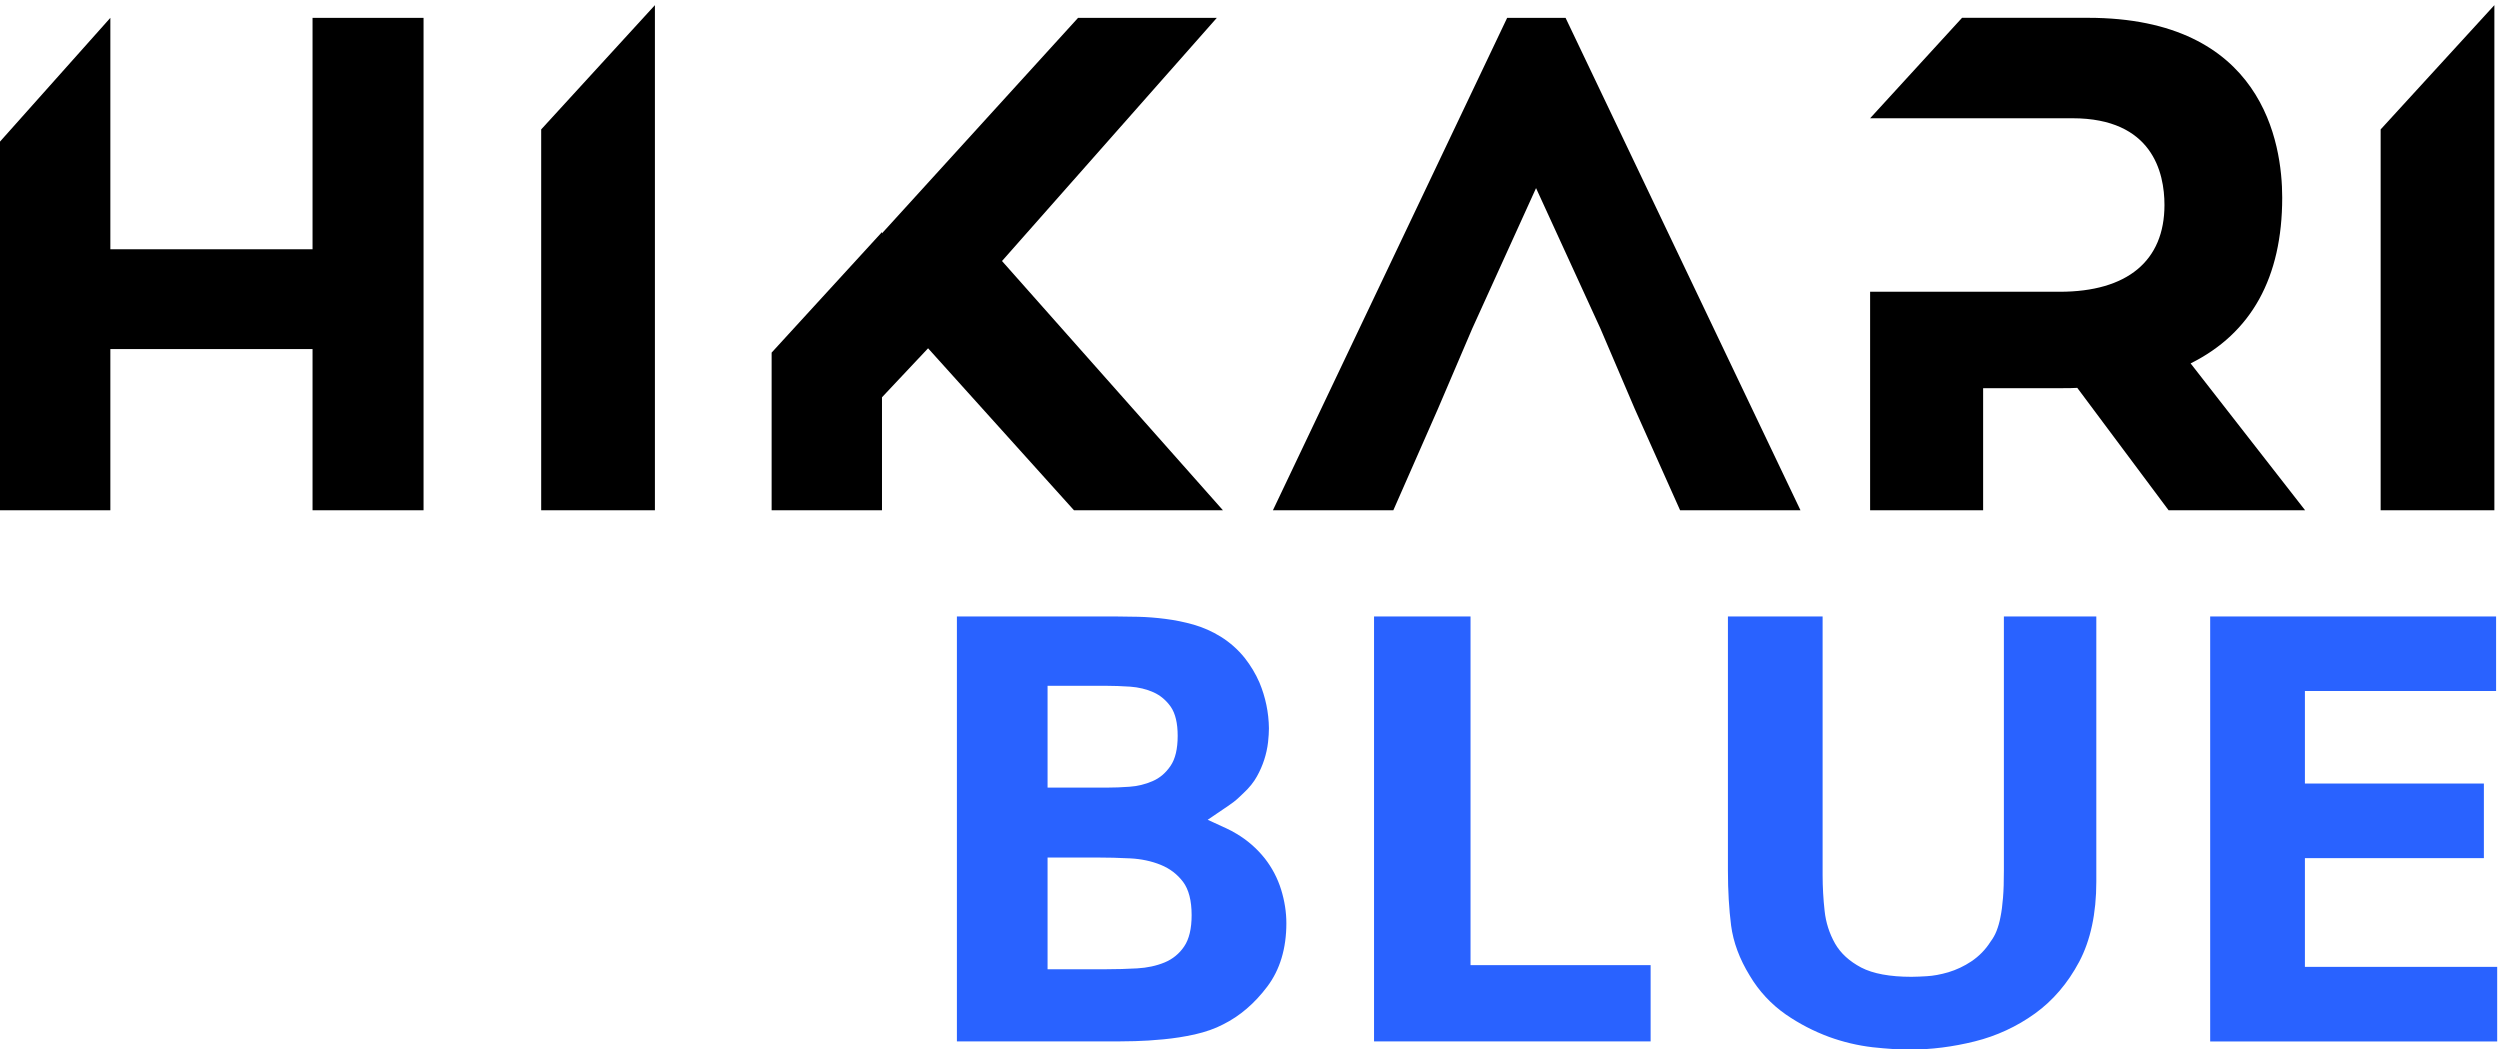 <?xml version="1.0" encoding="UTF-8"?>
<svg xmlns="http://www.w3.org/2000/svg" width="112" height="47" viewBox="0 0 112 47" fill="none">
  <path fill-rule="evenodd" clip-rule="evenodd" d="M53.051 42.4C52.838 42.721 52.532 42.97 52.175 43.117C51.807 43.269 51.394 43.358 50.944 43.383C50.488 43.409 50.026 43.422 49.559 43.422H46.931V38.417H49.143C49.626 38.417 50.123 38.429 50.634 38.455C51.127 38.48 51.588 38.577 52.005 38.747C52.414 38.915 52.741 39.164 53.001 39.507C53.256 39.846 53.385 40.348 53.385 40.997C53.385 41.603 53.273 42.074 53.051 42.4ZM46.931 30.724H49.559C49.886 30.724 50.242 30.737 50.631 30.762C51.011 30.79 51.361 30.873 51.675 31.014C51.983 31.152 52.245 31.371 52.453 31.668C52.658 31.968 52.76 32.402 52.76 32.966C52.76 33.548 52.654 34 52.44 34.312C52.222 34.631 51.96 34.855 51.636 34.995C51.309 35.137 50.959 35.222 50.603 35.246C50.237 35.273 49.911 35.284 49.637 35.284H46.931V30.724ZM56.661 38.455C56.309 38.013 55.88 37.638 55.392 37.35C55.25 37.263 55.102 37.185 54.951 37.115L54.105 36.726L54.876 36.203L55.007 36.115C55.202 35.983 55.362 35.861 55.486 35.742L55.718 35.522C55.974 35.283 56.173 35.034 56.313 34.778C56.578 34.305 56.746 33.787 56.809 33.251C56.834 33.013 56.848 32.803 56.848 32.626C56.839 31.922 56.695 31.226 56.422 30.575C56.252 30.186 56.032 29.819 55.769 29.483C55.465 29.102 55.096 28.775 54.68 28.518C54.306 28.287 53.901 28.108 53.477 27.985C53.06 27.867 52.634 27.78 52.203 27.726C51.801 27.674 51.397 27.642 50.991 27.632C50.661 27.623 50.331 27.619 50.001 27.618H42.869V46.656H50.014C50.187 46.656 50.467 46.652 50.849 46.643C51.233 46.633 51.659 46.608 52.121 46.562C52.595 46.517 53.066 46.444 53.53 46.341C54.012 46.231 54.437 46.082 54.798 45.892C55.547 45.519 56.207 44.952 56.773 44.2C57.341 43.448 57.629 42.493 57.629 41.36C57.629 40.867 57.55 40.359 57.395 39.856C57.237 39.348 56.989 38.874 56.661 38.455ZM89.774 39.006C89.774 39.475 89.764 39.878 89.735 40.218C89.709 40.551 89.671 40.843 89.619 41.093C89.58 41.303 89.522 41.509 89.445 41.708C89.378 41.879 89.287 42.04 89.176 42.187C88.954 42.54 88.659 42.842 88.31 43.074C87.996 43.283 87.652 43.446 87.289 43.556C86.94 43.658 86.614 43.718 86.319 43.734C86.091 43.749 85.864 43.758 85.636 43.761C84.669 43.761 83.91 43.621 83.381 43.345C82.847 43.061 82.464 42.71 82.211 42.272C81.956 41.821 81.797 41.324 81.743 40.81C81.684 40.281 81.654 39.749 81.653 39.217V27.618H77.411V39.005C77.411 39.903 77.46 40.73 77.553 41.46C77.651 42.21 77.931 42.963 78.386 43.704C78.794 44.395 79.347 44.99 80.007 45.45C80.608 45.864 81.258 46.201 81.943 46.454C82.574 46.683 83.229 46.839 83.896 46.917C84.55 46.987 85.094 47.022 85.558 47.022C86.516 47.022 87.497 46.897 88.474 46.653C89.443 46.412 90.356 45.99 91.164 45.408C91.969 44.829 92.637 44.049 93.147 43.089C93.657 42.127 93.915 40.92 93.915 39.5V27.618H89.774V39.006ZM103.26 43.316V38.444H111.278V35.103H103.26V30.958H111.825V27.617H99.016V46.657H111.874V43.315H103.261L103.26 43.316ZM65.88 27.618H61.557V46.656H73.948V43.239H65.88V27.618Z" fill="#2962FF"></path>
  <path fill-rule="evenodd" clip-rule="evenodd" d="M44.89 11.694L54.515 0.799H48.298L39.513 10.453V10.397L34.569 15.797V22.86H39.513V17.798L41.578 15.603L48.114 22.86H54.788L44.89 11.694ZM14.002 0.799V11.168H4.944V0.799L0 6.344V22.861H4.944V15.638H14.002V22.861H18.975V0.799H14.002ZM24.245 5.798V22.861H29.34V0.231L24.245 5.798ZM106.653 5.798V22.861H111.748V0.231L106.653 5.798ZM70.137 0.799H67.521L57.026 22.861H62.421L64.421 18.312L65.956 14.721L68.815 8.427L71.697 14.715L73.238 18.319L75.269 22.861H80.662L70.137 0.799Z" fill="black"></path>
  <path fill-rule="evenodd" clip-rule="evenodd" d="M98.14 16.28C100.863 14.926 102.243 12.431 102.243 8.854C102.243 6.43 101.395 0.798 93.541 0.798H87.9L83.781 5.298H92.847C96.431 5.298 96.968 7.733 96.968 9.184C96.968 11.69 95.3 13.071 92.273 13.071H83.781V22.861H88.844V17.39H92.424C92.633 17.39 92.858 17.39 93.062 17.376L97.154 22.861H103.27L98.14 16.281V16.28Z" fill="black"></path>
</svg>
